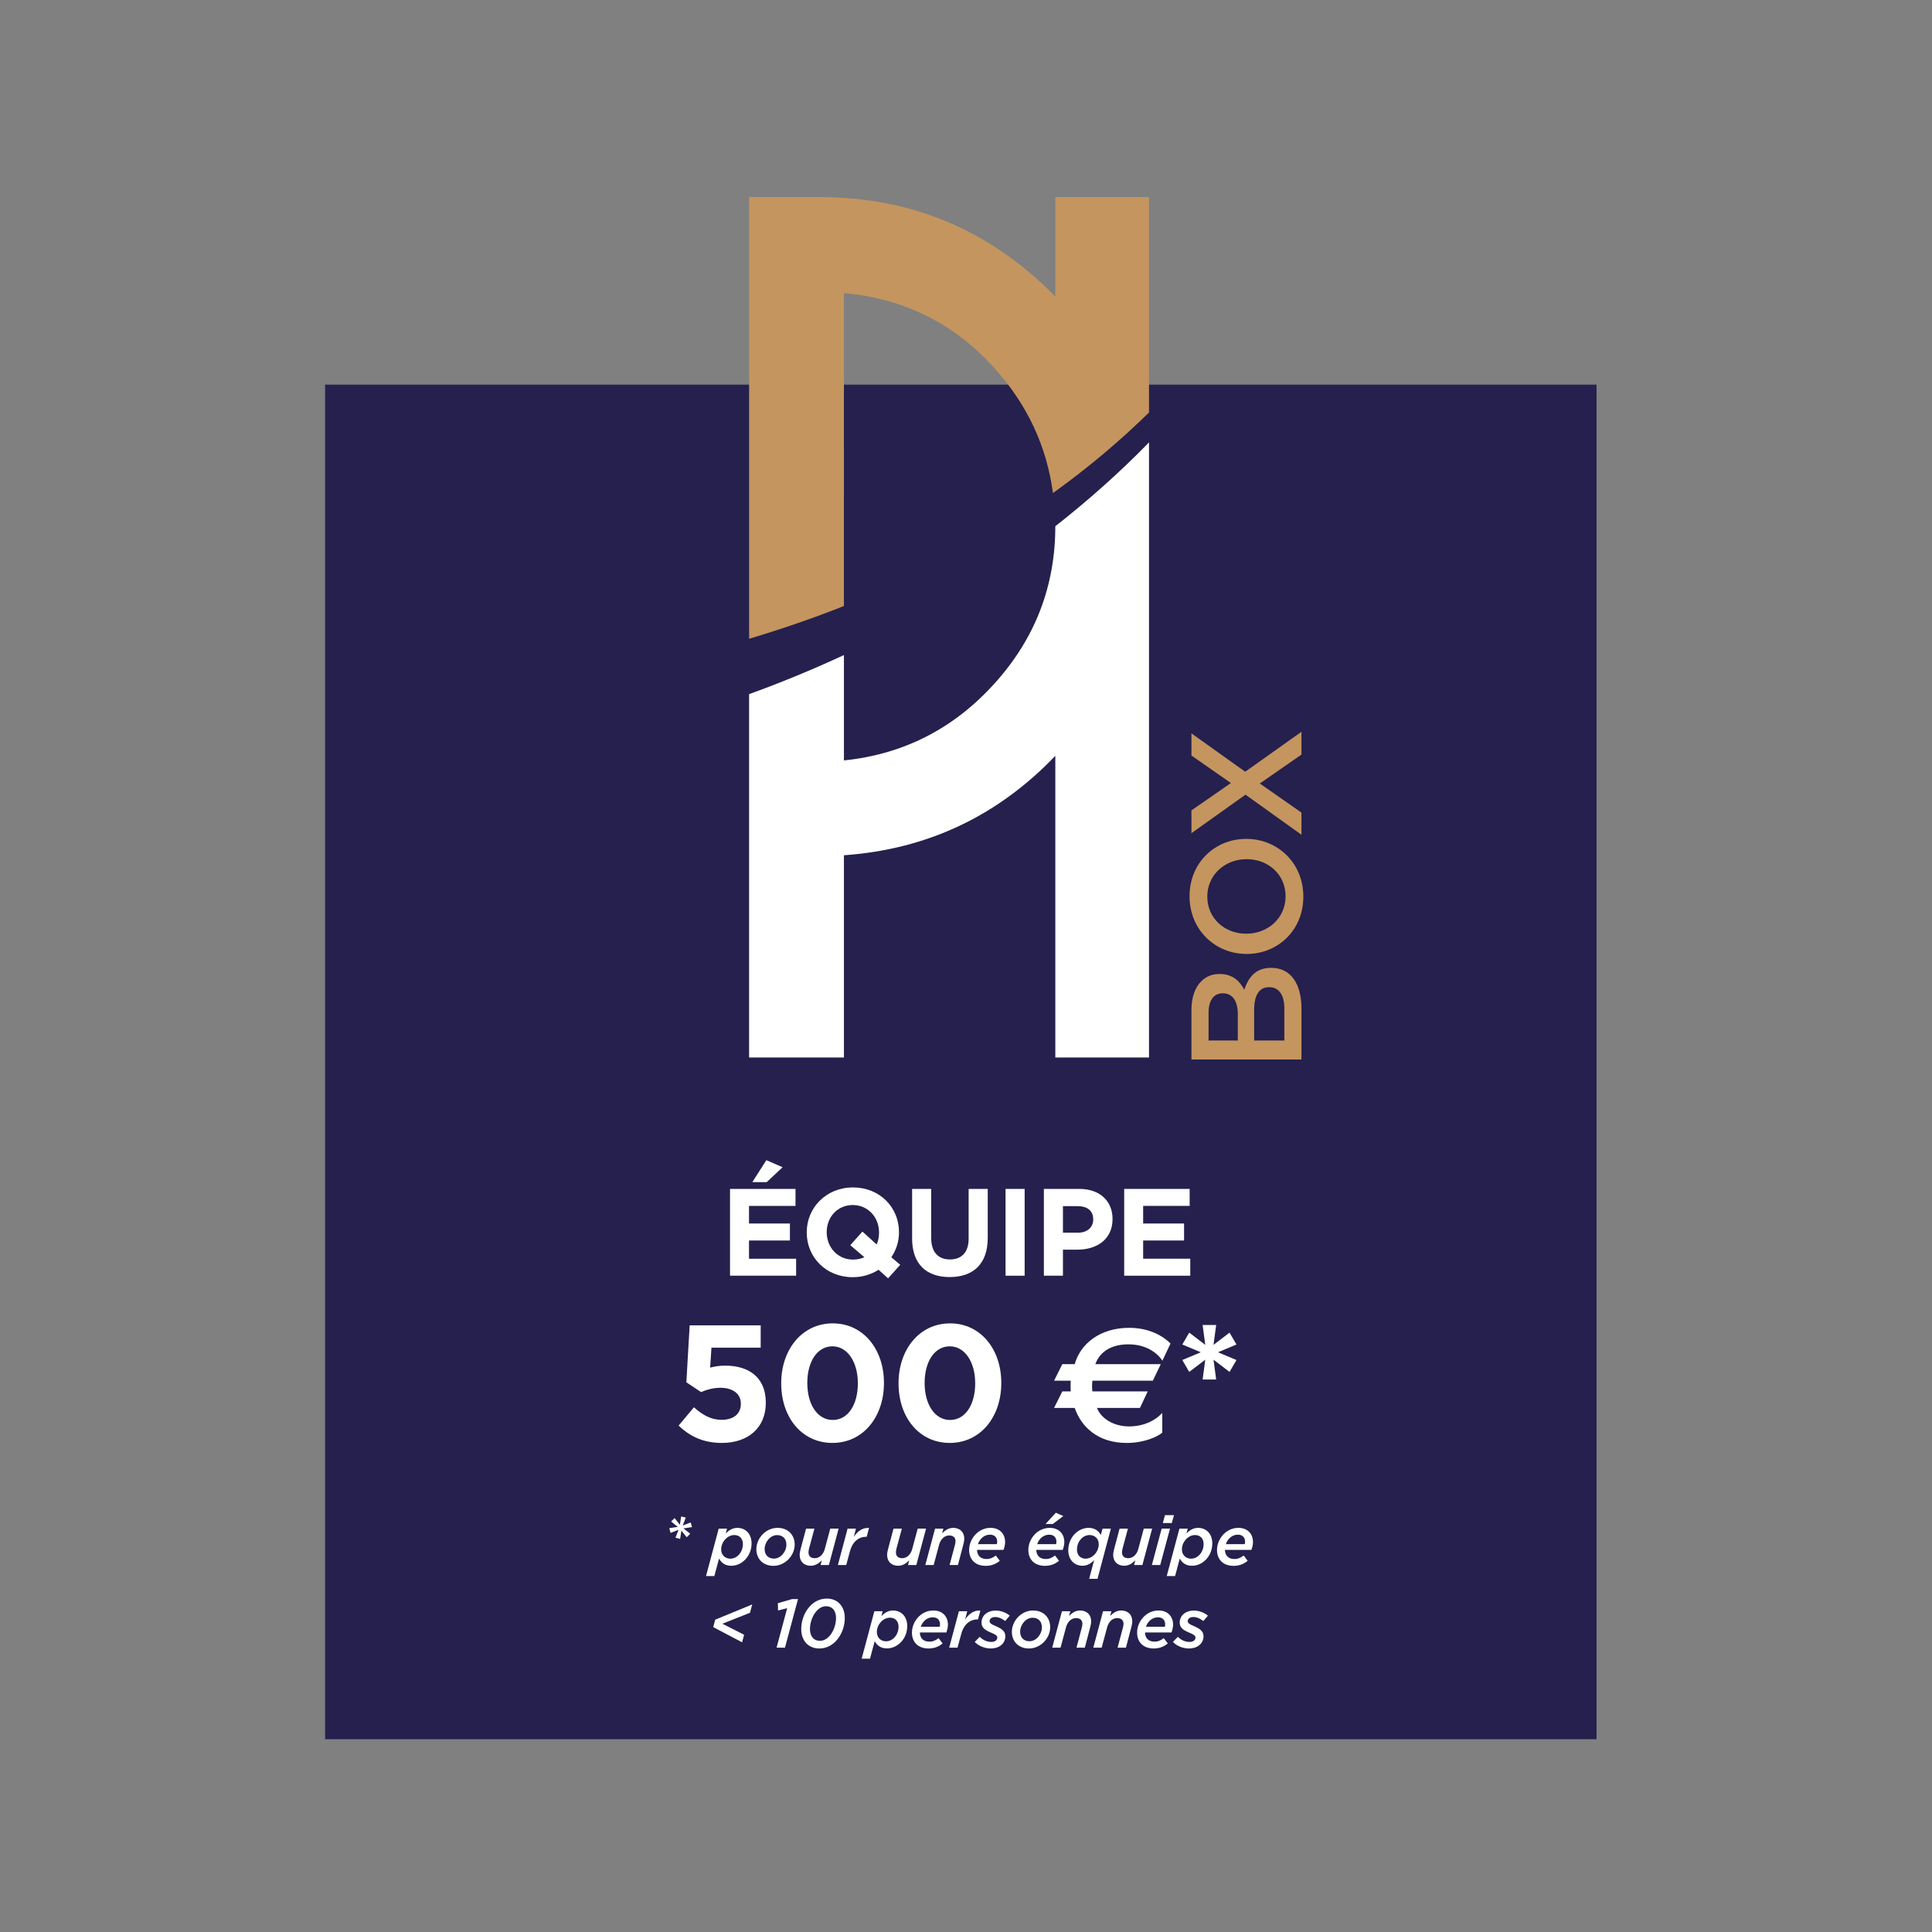 <?xml version="1.0" encoding="utf-8"?>
<!-- Generator: Adobe Illustrator 16.0.0, SVG Export Plug-In . SVG Version: 6.00 Build 0)  -->
<!DOCTYPE svg PUBLIC "-//W3C//DTD SVG 1.1//EN" "http://www.w3.org/Graphics/SVG/1.1/DTD/svg11.dtd">
<svg version="1.1" id="Calque_1" xmlns="http://www.w3.org/2000/svg" xmlns:xlink="http://www.w3.org/1999/xlink" x="0px" y="0px"
	 width="800px" height="800px" viewBox="0 0 800 800" enable-background="new 0 0 800 800" xml:space="preserve">
<rect x="0" y="0" width="800" height="800" fill="#808080" stroke="none"/>
<rect x="134.749" y="159.397" fill="#25204D" width="526.217" height="560.627"/>
<rect x="134.749" y="159.397" fill="none" stroke="#25204D" stroke-width="0.273" stroke-miterlimit="10" width="526.217" height="560.627"/>
<path fill="#C4955F" d="M436.984,81.622v41.277c-0.414-0.423-0.763-0.871-1.186-1.295c-26.652-26.647-58.75-39.982-96.278-39.982
	h-7.334h-7.339h-7.334h-7.326v182.883c13.257-3.971,26.38-8.451,39.267-13.572V121.37c24.915,2.208,45.729,12.613,62.457,31.223
	c13.561,15.105,21.527,32.322,24.089,51.573c0.323-0.24,0.654-0.468,0.985-0.702c13.708-9.905,26.711-20.803,38.797-32.659V81.622
	H436.984z"/>
<path fill="#FFFFFF" d="M436.984,217.899L436.984,217.899c-0.005,24.913-8.444,46.673-25.313,65.275
	c-16.876,18.615-37.617,29.181-62.218,31.696v-43.624c-12.837,5.959-25.935,11.358-39.267,16.189v150.453h39.267v-83.74
	c34.519-2.444,63.66-16.239,87.531-41.17v124.911h38.797V183.18C463.685,195.606,450.664,207.17,436.984,217.899"/>
<path fill="#C4955F" d="M493.348,438.712v-20.438c0-5.208,1.431-9.306,4.032-11.912c2.019-2.017,4.493-3.058,7.552-3.058h0.13
	c5.468,0,8.396,3.123,10.154,6.51c1.821-5.341,4.882-9.05,11.065-9.05h0.132c8.131,0,12.494,6.699,12.494,16.857v21.09H493.348z
	 M512.55,419.9c0-5.141-2.021-8.593-6.188-8.593h-0.124c-3.582,0-5.795,2.868-5.795,8.008v11.522h12.107V419.9z M531.812,417.562
	c0-5.469-2.144-8.788-6.251-8.788h-0.131c-3.836,0-6.111,3.057-6.111,9.373v12.691h12.493V417.562z"/>
<path fill="#C4955F" d="M516.259,395.013h-0.131c-12.82,0-23.565-9.896-23.565-23.889c0-13.994,10.614-23.756,23.434-23.756h0.132
	c12.824,0,23.557,9.899,23.557,23.894C539.685,385.25,529.078,395.013,516.259,395.013 M516.259,355.766h-0.131
	c-8.853,0-16.209,6.446-16.209,15.496c0,9.044,7.226,15.356,16.077,15.356h0.132c8.848,0,16.204-6.443,16.204-15.493
	C532.332,362.081,525.107,355.766,516.259,355.766"/>
<polygon fill="#C4955F" points="515.734,329.054 493.345,345.004 493.345,335.565 509.684,324.234 493.345,312.846 493.345,303.671 
	515.609,319.554 538.903,303.022 538.903,312.458 521.66,324.43 538.903,336.478 538.903,345.652 "/>
<path fill="#FFFFFF" d="M302.29,492.307h27.112v7.033h-19.254v7.29h16.938v7.034h-16.938v7.546h19.51v7.033H302.29V492.307z
	 M317.334,480.396l6.722,2.93l-6.569,6.158h-5.959L317.334,480.396z"/>
<path fill="#FFFFFF" d="M363.781,525.781c-3.026,1.949-6.671,3.08-10.681,3.08c-11.085,0-19.045-8.27-19.045-18.484v-0.11
	c0-10.213,8.063-18.578,19.148-18.578c11.094,0,19.055,8.265,19.055,18.484v0.094c0,3.754-1.136,7.352-3.183,10.325l3.695,3.134
	l-5.035,5.599L363.781,525.781z M357.931,520.592l-5.85-4.979l5.029-5.646l5.903,5.34c0.666-1.487,0.974-3.136,0.974-4.93v-0.11
	c0-6.159-4.516-11.287-10.887-11.287c-6.362,0-10.776,5.033-10.776,11.193v0.094c0,6.164,4.518,11.305,10.879,11.305
	C354.955,521.571,356.544,521.203,357.931,520.592"/>
<path fill="#FFFFFF" d="M377.685,512.839v-20.538h7.903v20.338c0,5.849,2.926,8.872,7.756,8.872c4.823,0,7.749-2.919,7.749-8.615
	v-20.595h7.913v20.282c0,10.887-6.116,16.223-15.765,16.223C383.587,528.806,377.685,523.409,377.685,512.839"/>
<rect x="416.383" y="492.307" fill="#FFFFFF" width="7.904" height="35.937"/>
<path fill="#FFFFFF" d="M432.242,492.301h14.683c8.57,0,13.756,5.091,13.756,12.431v0.1c0,8.321-6.467,12.625-14.524,12.625h-6.012
	v10.787h-7.902V492.301z M446.413,510.428c3.951,0,6.263-2.359,6.263-5.44v-0.112c0-3.541-2.465-5.435-6.417-5.435h-6.114v10.987
	H446.413z"/>
<polygon fill="#FFFFFF" points="465.503,492.307 492.606,492.307 492.606,499.335 473.354,499.335 473.354,506.63 490.299,506.63 
	490.299,513.664 473.354,513.664 473.354,521.203 492.862,521.203 492.862,528.243 465.503,528.243 "/>
<path fill="#FFFFFF" d="M280.989,590.314l6.365-7.591c3.62,3.279,7.178,5.196,11.416,5.196c4.926,0,8-2.395,8-6.633v-0.14
	c0-4.104-3.483-6.498-8.473-6.498c-3.013,0-5.75,0.818-8.009,1.776l-6.083-4.038l1.37-23.59h29.406v9.233h-20.379l-0.549,8.275
	c1.91-0.479,3.62-0.824,6.291-0.824c9.299,0,16.759,4.511,16.759,15.326v0.128c0,10.13-7.184,16.555-18.191,16.555
	C291.247,597.491,285.636,594.753,280.989,590.314"/>
<path fill="#FFFFFF" d="M323.482,572.873v-0.135c0-13.889,8.615-24.759,21.34-24.759c12.652,0,21.201,10.736,21.201,24.62v0.139
	c0,13.883-8.549,24.748-21.34,24.748C331.899,597.486,323.482,586.756,323.482,572.873 M355.216,572.873v-0.135
	c0-8.688-4.243-15.254-10.533-15.254s-10.395,6.36-10.395,15.115v0.139c0,8.755,4.174,15.242,10.534,15.242
	C351.18,587.98,355.216,581.555,355.216,572.873"/>
<path fill="#FFFFFF" d="M372.068,572.873v-0.135c0-13.889,8.614-24.759,21.337-24.759c12.658,0,21.207,10.736,21.207,24.62v0.139
	c0,13.883-8.549,24.748-21.343,24.748C380.485,597.486,372.068,586.756,372.068,572.873 M403.805,572.873v-0.135
	c0-8.688-4.24-15.254-10.536-15.254c-6.291,0-10.395,6.36-10.395,15.115v0.139c0,8.755,4.174,15.242,10.531,15.242
	C399.765,587.98,403.805,581.555,403.805,572.873"/>
<path fill="#FFFFFF" d="M481.333,563.433c-2.465-3.691-7.249-6.771-14.092-6.771c-7.521,0-11.968,3.425-13.681,8.208h27.087
	l-3.283,6.84h-25.029c-0.069,0.685-0.137,1.643-0.137,2.322c0,0.685,0.067,1.437,0.137,2.121h22.913l-3.215,6.844h-17.787
	c1.366,3.76,6.157,7.652,13.336,7.652c6.502,0,11.286-2.869,13.682-5.603v8.203c-2.052,1.715-7.527,4.242-14.705,4.242
	c-11.966,0-18.81-6.632-21.547-14.495h-8.548l3.422-6.844h3.488c-0.066-0.957-0.066-1.57-0.066-2.184c0-0.685,0-1.303,0.066-2.26
	h-6.91l3.422-6.84h5.126c2.396-8.548,10.601-15.046,22.57-15.046c6.846,0,12.999,2.395,17.098,6.498L481.333,563.433z"/>
<polygon fill="#FFFFFF" points="499.072,563.025 492.434,568.083 489.566,563.155 497.223,559.946 489.566,556.729 492.434,551.811 
	499.072,556.866 497.979,548.659 503.589,548.659 502.494,556.866 509.126,551.811 512.001,556.729 504.335,559.946 
	512.001,563.155 509.126,568.083 502.494,563.025 503.589,571.225 497.979,571.225 "/>
<polygon fill="#FFFFFF" points="279.693,636.736 280.978,633.457 277.67,634.737 277.126,632.771 280.663,632.26 277.898,630.031 
	279.324,628.605 281.518,631.373 282.066,627.922 283.976,628.404 282.687,631.686 286,630.405 286.543,632.338 283.007,632.889 
	285.8,635.083 284.347,636.541 282.152,633.768 281.632,637.227 "/>
<path fill="#FFFFFF" d="M297.6,632.972h3.45l-0.542,1.993c1.37-1.364,2.851-2.305,4.826-2.305c3.363,0,5.878,2.451,5.878,6.448
	c0,5.336-4.055,9.245-8.393,9.245c-2.654,0-4.163-1.309-5.076-2.995l-1.946,7.249h-3.45L297.6,632.972z M307.614,639.366
	c0-2.312-1.426-3.738-3.564-3.738c-2.771,0-5.429,2.768-5.429,5.965c0,2.189,1.545,3.82,3.797,3.82
	C305.241,645.413,307.614,642.707,307.614,639.366"/>
<path fill="#FFFFFF" d="M313.191,641.503c0-4.594,3.94-8.849,8.788-8.849c4.313,0,7.083,2.913,7.083,6.905
	c0,4.602-3.999,8.827-8.793,8.827C315.958,648.387,313.191,645.469,313.191,641.503 M325.634,639.649
	c0-2.54-1.567-3.993-3.848-3.993c-2.971,0-5.174,3.053-5.174,5.736c0,2.539,1.574,3.992,3.857,3.992
	C323.382,645.385,325.634,642.384,325.634,639.649"/>
<path fill="#FFFFFF" d="M331.125,643.848c0-0.807,0.229-1.776,0.457-2.655l2.194-8.221h3.456l-2.252,8.364
	c-0.115,0.457-0.199,1.082-0.199,1.51c0,1.516,0.941,2.372,2.596,2.372c1.943,0,3.539-1.542,4.138-3.771l2.283-8.476h3.457
	l-4.027,15.064h-3.45l0.507-1.933c-1.197,1.192-2.651,2.25-4.561,2.25C332.921,648.354,331.125,646.61,331.125,643.848"/>
<path fill="#FFFFFF" d="M350.97,632.972h3.455l-0.883,3.397c1.654-2.4,3.62-3.854,6.307-3.681l-0.968,3.653h-0.201
	c-3.029,0-5.658,1.938-6.763,6.108l-1.517,5.592h-3.456L350.97,632.972z"/>
<path fill="#FFFFFF" d="M367.334,643.848c0-0.807,0.229-1.776,0.458-2.655l2.194-8.221h3.455l-2.252,8.364
	c-0.115,0.457-0.197,1.082-0.197,1.51c0,1.516,0.94,2.372,2.594,2.372c1.943,0,3.539-1.542,4.137-3.771l2.284-8.476h3.455
	l-4.026,15.064h-3.45l0.507-1.933c-1.197,1.192-2.651,2.25-4.562,2.25C369.13,648.354,367.334,646.61,367.334,643.848"/>
<path fill="#FFFFFF" d="M387.185,632.972h3.45l-0.512,1.938c1.203-1.197,2.65-2.256,4.566-2.256c2.801,0,4.597,1.742,4.597,4.505
	c0,0.808-0.228,1.777-0.457,2.662l-2.171,8.221h-3.45l2.221-8.365c0.143-0.484,0.229-1.086,0.229-1.508
	c0-1.516-0.969-2.373-2.624-2.373c-1.938,0-3.542,1.542-4.14,3.771l-2.286,8.476h-3.451L387.185,632.972z"/>
<path fill="#FFFFFF" d="M408.489,645.559c1.453,0,2.566-0.485,3.853-1.455l1.654,2.194c-1.426,1.176-3.25,2.089-5.851,2.089
	c-4.197,0-6.852-2.546-6.852-6.594c0-4.455,3.63-9.139,8.875-9.139c3.857,0,6.029,2.574,6.029,5.854
	c0,1.059-0.261,2.171-0.662,3.253h-10.96C404.603,644.015,405.952,645.559,408.489,645.559 M412.771,639.393
	c0.087-0.229,0.143-0.595,0.143-1.03c0-1.564-0.911-2.884-2.999-2.884c-2.339,0-4.191,1.654-4.969,3.914H412.771z"/>
<path fill="#FFFFFF" d="M433.008,645.559c1.46,0,2.565-0.485,3.854-1.461l1.653,2.2c-1.425,1.176-3.249,2.084-5.85,2.084
	c-4.198,0-6.85-2.541-6.85-6.589c0-4.455,3.628-9.133,8.88-9.133c3.848,0,6.02,2.568,6.02,5.848c0,1.059-0.263,2.171-0.66,3.253
	h-10.954C429.125,644.015,430.47,645.559,433.008,645.559 M437.291,639.393c0.083-0.229,0.142-0.595,0.142-1.023
	c0-1.571-0.912-2.886-2.998-2.886c-2.339,0-4.193,1.654-4.962,3.909H437.291z M437.204,626.378l3.086,1.397l-4.369,3.287h-2.999
	L437.204,626.378z"/>
<path fill="#FFFFFF" d="M453.056,646.016c-1.339,1.391-2.851,2.332-4.825,2.332c-3.341,0-5.877-2.445-5.877-6.443
	c0-5.335,4.081-9.25,8.391-9.25c2.655,0,4.166,1.287,5.078,2.974l0.712-2.656h3.456l-5.536,20.778h-3.45L453.056,646.016z
	 M454.966,639.421c0-2.233-1.566-3.793-3.819-3.793c-2.802,0-5.196,2.679-5.196,6.048c0,2.283,1.427,3.737,3.592,3.737
	C452.315,645.413,454.966,642.617,454.966,639.421"/>
<path fill="#FFFFFF" d="M460.945,643.848c0-0.807,0.228-1.776,0.456-2.655l2.194-8.221h3.455l-2.252,8.364
	c-0.114,0.457-0.198,1.082-0.198,1.51c0,1.516,0.941,2.372,2.596,2.372c1.942,0,3.539-1.542,4.139-3.771l2.282-8.476h3.455
	l-4.027,15.064h-3.448l0.506-1.933c-1.197,1.192-2.65,2.25-4.561,2.25C462.741,648.354,460.945,646.61,460.945,643.848"/>
<path fill="#FFFFFF" d="M481.019,632.967h3.458l-4.058,15.075h-3.455L481.019,632.967z M482.388,627.382h3.742l-0.914,3.278h-3.711
	L482.388,627.382z"/>
<path fill="#FFFFFF" d="M488.375,632.972h3.454l-0.543,1.993c1.37-1.364,2.852-2.305,4.826-2.305c3.363,0,5.878,2.451,5.878,6.448
	c0,5.336-4.055,9.245-8.393,9.245c-2.652,0-4.165-1.309-5.075-2.995l-1.947,7.249h-3.455L488.375,632.972z M498.393,639.366
	c0-2.312-1.425-3.738-3.564-3.738c-2.771,0-5.424,2.768-5.424,5.965c0,2.189,1.541,3.82,3.794,3.82
	C496.025,645.413,498.393,642.707,498.393,639.366"/>
<path fill="#FFFFFF" d="M511.135,645.559c1.454,0,2.567-0.485,3.849-1.455l1.653,2.194c-1.426,1.176-3.249,2.089-5.85,2.089
	c-4.19,0-6.851-2.546-6.851-6.594c0-4.455,3.628-9.139,8.88-9.139c3.855,0,6.023,2.574,6.023,5.854c0,1.059-0.257,2.171-0.657,3.253
	h-10.961C507.25,644.015,508.593,645.559,511.135,645.559 M515.411,639.393c0.088-0.229,0.143-0.595,0.143-1.03
	c0-1.564-0.911-2.884-2.993-2.884c-2.345,0-4.196,1.654-4.968,3.914H515.411z"/>
<polygon fill="#FFFFFF" points="295.332,673.754 296.158,670.668 311.486,664.364 310.54,667.816 299.129,672.355 308.117,676.922 
	307.291,680.052 "/>
<polygon fill="#FFFFFF" points="325.957,665.9 322.16,666.875 322.101,663.846 328.01,662.137 330.441,662.137 325.044,682.258 
	321.561,682.258 "/>
<path fill="#FFFFFF" d="M331.774,674.55c0-6.021,4.077-12.613,10.589-12.613c4.563,0,7.449,3.252,7.449,8.047
	c0,6.024-4.057,12.619-10.562,12.619C334.653,682.603,331.774,679.345,331.774,674.55 M346.184,669.983
	c0-2.997-1.512-4.879-4.112-4.879c-3.904,0-6.678,5.107-6.678,9.445c0,2.996,1.518,4.884,4.112,4.884
	C343.418,679.434,346.184,674.321,346.184,669.983"/>
<path fill="#FFFFFF" d="M362.052,667.188h3.455l-0.542,1.993c1.37-1.364,2.852-2.306,4.825-2.306c3.363,0,5.878,2.451,5.878,6.449
	c0,5.336-4.054,9.244-8.393,9.244c-2.654,0-4.164-1.309-5.077-2.995l-1.943,7.25h-3.456L362.052,667.188z M372.071,673.581
	c0-2.312-1.426-3.737-3.565-3.737c-2.77,0-5.424,2.768-5.424,5.965c0,2.188,1.54,3.819,3.793,3.819
	C369.704,679.628,372.071,676.922,372.071,673.581"/>
<path fill="#FFFFFF" d="M384.813,679.772c1.454,0,2.567-0.483,3.848-1.453l1.654,2.194c-1.425,1.176-3.25,2.089-5.85,2.089
	c-4.19,0-6.85-2.546-6.85-6.595c0-4.454,3.629-9.139,8.88-9.139c3.855,0,6.022,2.574,6.022,5.854c0,1.058-0.256,2.17-0.657,3.252
	h-10.959C380.928,678.23,382.267,679.772,384.813,679.772 M389.09,673.607c0.086-0.227,0.141-0.595,0.141-1.029
	c0-1.564-0.913-2.884-2.993-2.884c-2.344,0-4.196,1.653-4.967,3.913H389.09z"/>
<path fill="#FFFFFF" d="M397.063,667.188h3.456l-0.882,3.396c1.654-2.4,3.621-3.853,6.309-3.681l-0.971,3.652h-0.199
	c-3.031,0-5.66,1.938-6.766,6.109l-1.517,5.593h-3.456L397.063,667.188z"/>
<path fill="#FFFFFF" d="M403.623,679.891l2.053-2.117c1.605,1.6,3.342,2.117,4.854,2.117c1.374,0,2.43-0.686,2.43-1.799
	c0-0.747-0.685-1.259-2.203-1.888c-2.508-1.025-4.332-1.994-4.332-4.306c0-2.829,2.281-4.995,5.901-4.995
	c2.372,0,4.537,1.02,5.794,2.111l-1.911,2.221c-1.369-1.079-2.736-1.658-4.14-1.658c-1.481,0-2.309,0.751-2.309,1.72
	c0,0.77,0.683,1.26,2.4,1.972c2.28,0.97,4.135,2.027,4.135,4.222c0,3.113-2.595,5.112-6.021,5.112
	C407.993,682.603,405.364,681.718,403.623,679.891"/>
<path fill="#FFFFFF" d="M418.991,675.719c0-4.595,3.939-8.85,8.789-8.85c4.31,0,7.082,2.914,7.082,6.906
	c0,4.601-3.998,8.827-8.793,8.827C421.757,682.603,418.991,679.684,418.991,675.719 M431.437,673.865
	c0-2.541-1.569-3.993-3.849-3.993c-2.973,0-5.175,3.052-5.175,5.736c0,2.539,1.573,3.991,3.854,3.991
	C429.182,679.6,431.437,676.599,431.437,673.865"/>
<path fill="#FFFFFF" d="M439.725,667.188h3.45l-0.513,1.938c1.202-1.197,2.649-2.257,4.567-2.257c2.8,0,4.596,1.743,4.596,4.506
	c0,0.808-0.228,1.777-0.457,2.662l-2.171,8.221h-3.45l2.223-8.365c0.142-0.485,0.228-1.086,0.228-1.509
	c0-1.515-0.968-2.373-2.622-2.373c-1.938,0-3.543,1.543-4.142,3.771l-2.286,8.477h-3.449L439.725,667.188z"/>
<path fill="#FFFFFF" d="M456.742,667.188h3.457l-0.514,1.938c1.197-1.197,2.651-2.257,4.563-2.257c2.8,0,4.596,1.743,4.596,4.506
	c0,0.808-0.228,1.777-0.456,2.662l-2.166,8.221h-3.456l2.229-8.365c0.144-0.485,0.228-1.086,0.228-1.509
	c0-1.515-0.974-2.373-2.629-2.373c-1.937,0-3.536,1.543-4.135,3.771l-2.286,8.477h-3.455L456.742,667.188z"/>
<path fill="#FFFFFF" d="M478.05,679.772c1.453,0,2.567-0.483,3.848-1.453l1.654,2.194c-1.426,1.176-3.25,2.089-5.851,2.089
	c-4.19,0-6.85-2.546-6.85-6.595c0-4.454,3.629-9.139,8.88-9.139c3.854,0,6.022,2.574,6.022,5.854c0,1.058-0.256,2.17-0.657,3.252
	h-10.959C474.165,678.23,475.505,679.772,478.05,679.772 M482.327,673.607c0.086-0.227,0.141-0.595,0.141-1.029
	c0-1.564-0.913-2.884-2.993-2.884c-2.344,0-4.195,1.653-4.967,3.913H482.327z"/>
<path fill="#FFFFFF" d="M485.682,679.891l2.053-2.117c1.603,1.6,3.341,2.117,4.853,2.117c1.377,0,2.432-0.686,2.432-1.799
	c0-0.747-0.686-1.259-2.203-1.888c-2.508-1.025-4.332-1.994-4.332-4.306c0-2.829,2.281-4.995,5.9-4.995
	c2.373,0,4.538,1.02,5.794,2.111l-1.91,2.221c-1.369-1.079-2.737-1.658-4.141-1.658c-1.481,0-2.309,0.751-2.309,1.72
	c0,0.77,0.683,1.26,2.4,1.972c2.281,0.97,4.135,2.027,4.135,4.222c0,3.113-2.595,5.112-6.022,5.112
	C490.05,682.603,487.422,681.718,485.682,679.891"/>
</svg>

